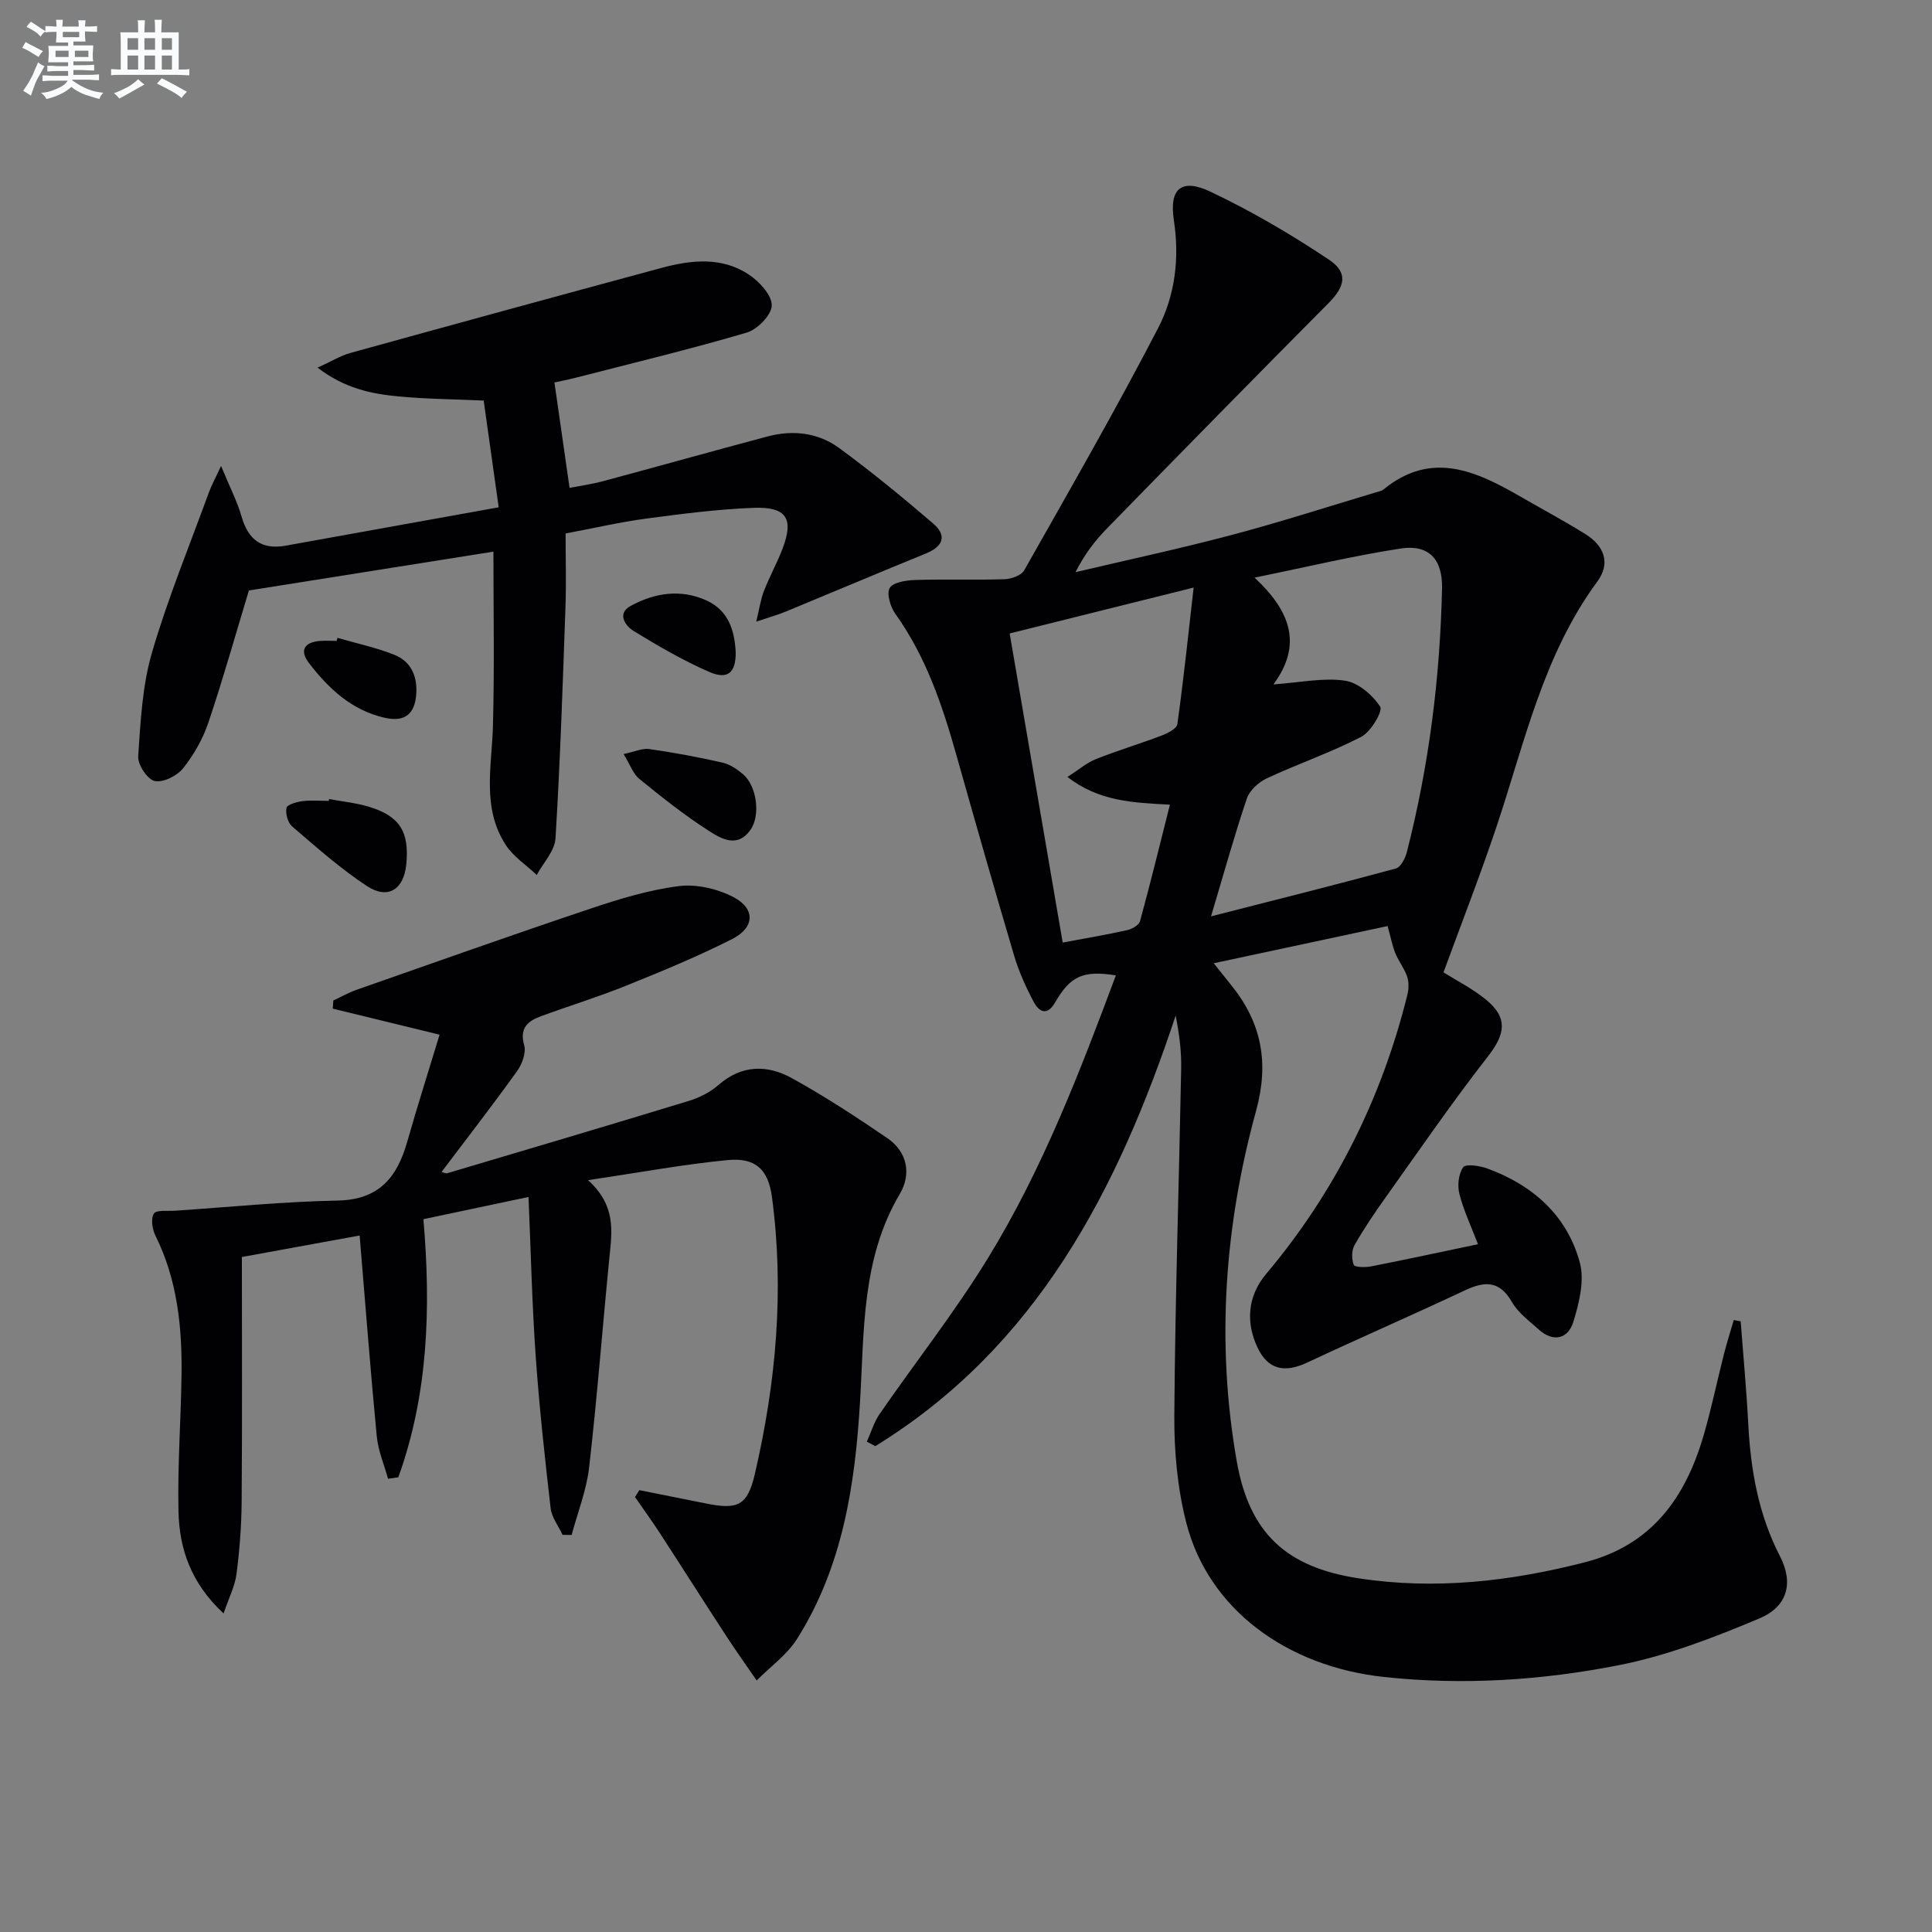 <svg enable-background="new 0 0 400 400" viewBox="0 0 400 400" xmlns="http://www.w3.org/2000/svg"><rect x="0" y="0" width="400" height="400" fill="#808080" stroke="none"/><g fill="#010103"><path d="m360.39 273.56c.53 7.09 1.2 14.16 1.57 21.26.5 9.55 2.1 18.72 6.56 27.37 2.85 5.53 1.61 10.42-4.26 12.89-9.41 3.96-19.14 7.72-29.1 9.68-15.98 3.14-32.24 4.2-48.62 2.44-20.18-2.17-36.36-14.07-40.93-31.92-1.83-7.15-2.53-14.78-2.48-22.18.17-23.95.96-47.9 1.42-71.84.07-3.58-.39-7.18-1.14-11-11.97 36.06-28.74 68.56-62.19 89.15-.58-.31-1.17-.62-1.75-.93.87-1.92 1.47-4.02 2.64-5.72 7.46-10.8 15.62-21.16 22.47-32.33 11.23-18.32 18.94-38.35 26.45-58.49-6.74-1.07-9.41.1-12.58 5.6-1.66 2.88-3.33 1.95-4.42-.09-1.63-3.06-3.09-6.29-4.07-9.61-4.1-13.82-8.05-27.7-11.97-41.58-2.9-10.28-6.28-20.31-12.6-29.14-1.03-1.44-1.88-4.18-1.18-5.38.69-1.19 3.41-1.6 5.27-1.66 6.16-.19 12.33.04 18.49-.16 1.41-.05 3.47-.77 4.08-1.84 9.4-16.62 18.92-33.18 27.71-50.12 3.51-6.77 4.48-14.44 3.28-22.32-1.01-6.6 1.54-8.81 7.6-5.94 8.49 4.03 16.68 8.83 24.49 14.05 4.1 2.74 3.32 5.6-.11 9.05-15.35 15.44-30.59 31-45.8 46.57-2.51 2.57-4.72 5.45-6.55 9.09 10.78-2.54 21.62-4.86 32.32-7.7 10.1-2.67 20.05-5.89 30.06-8.88.48-.14 1.02-.24 1.39-.54 9.97-8.16 19.24-3.78 28.47 1.54 4.46 2.58 9.02 5.01 13.39 7.74 3.82 2.39 5.21 5.98 2.41 9.78-11.24 15.25-15.07 33.46-20.92 50.9-3.37 10.04-7.23 19.91-10.93 30.02 2.66 1.67 5.94 3.32 8.72 5.58 4.67 3.78 4.12 7.16.47 11.83-7.35 9.42-14.12 19.29-21.06 29.02-2.32 3.25-4.57 6.56-6.54 10.02-.63 1.1-.63 2.91-.17 4.1.19.51 2.37.56 3.55.33 7.3-1.43 14.58-3.01 22.17-4.6-1.38-3.62-2.95-6.91-3.84-10.38-.45-1.74-.2-4.18.78-5.56.53-.74 3.41-.31 4.98.26 9.43 3.45 16.51 9.71 19.16 19.46 1.02 3.76-.14 8.45-1.37 12.39-1.06 3.39-4.11 4.21-7.11 1.51-1.97-1.78-4.28-3.46-5.56-5.69-2.59-4.52-5.66-4.36-9.8-2.41-10.81 5.09-21.77 9.85-32.59 14.92-4.74 2.22-8.14 1.47-10.32-3.16-2.32-4.92-2.18-10.45 1.81-15.18 14.22-16.9 23.91-36.3 29.24-57.79.3-1.2.34-2.65-.05-3.79-.57-1.68-1.75-3.14-2.43-4.8-.62-1.52-.92-3.17-1.61-5.65-11.68 2.5-23.4 5.01-36 7.7 1.46 1.82 2.53 3.18 3.61 4.52 6.29 7.77 7.9 16.03 5.16 26.03-6.54 23.81-8.3 48.13-4 72.58 2.62 14.89 10.27 21.91 25.14 24.2 15.87 2.44 31.45.67 46.91-3.3 13.9-3.57 20.86-13.42 24.61-26.29 1.62-5.56 2.79-11.26 4.22-16.88.6-2.35 1.34-4.66 2.02-6.99.48.09.96.18 1.43.26zm-109.66-83.84c13.71-3.5 26.04-6.59 38.3-9.92.99-.27 1.9-2.08 2.23-3.34 4.6-17.92 6.89-36.16 7.3-54.64.13-6-2.72-9.15-8.53-8.26-9.73 1.49-19.34 3.8-30.29 6.03 7.52 7.01 9.94 13.93 3.91 22.11 5.6-.4 10.32-1.43 14.79-.78 2.74.39 5.73 2.96 7.31 5.39.6.92-1.93 5.2-3.92 6.24-6.3 3.27-13.09 5.58-19.54 8.59-1.7.79-3.57 2.49-4.14 4.18-2.55 7.51-4.66 15.18-7.42 24.4zm-41.69-58.57c3.68 21.43 7.31 42.59 10.98 64 4.92-.93 9.17-1.64 13.37-2.58 1-.22 2.42-1.04 2.64-1.85 2.16-7.9 4.1-15.85 6.19-24.12-7.75-.42-14.67-.68-21.22-5.74 2.41-1.54 4.02-2.96 5.91-3.7 4.47-1.78 9.09-3.16 13.59-4.87 1.25-.48 3.13-1.43 3.26-2.36 1.29-9.28 2.27-18.6 3.37-28.28-13.13 3.28-25.34 6.32-38.09 9.5z"/><path d="m91.01 214.22c-8.23-2.01-15.17-3.7-22.11-5.39.04-.56.07-1.13.11-1.69 1.61-.75 3.16-1.63 4.83-2.22 16.12-5.65 32.22-11.37 48.42-16.8 5.96-2 12.09-3.87 18.29-4.66 3.65-.46 7.98.55 11.29 2.27 4.59 2.38 4.44 6.31-.24 8.68-7.08 3.59-14.46 6.64-21.83 9.61-5.83 2.36-11.87 4.21-17.78 6.38-2.74 1.01-4.47 2.45-3.46 6.03.44 1.55-.46 3.91-1.5 5.37-5.03 7-10.31 13.82-15.61 20.84.4.09.85.36 1.19.26 16.68-4.95 33.36-9.89 50-14.97 2.18-.67 4.41-1.78 6.11-3.27 4.82-4.23 10.11-4.26 15.21-1.45 6.81 3.76 13.35 8.04 19.78 12.43 4.18 2.86 5 7.47 2.59 11.54-7.95 13.44-7.36 28.35-8.24 43.06-1.03 17.23-3.6 34.12-13.03 49.06-2.09 3.31-5.54 5.77-8.37 8.62-2.09-3.04-4.23-6.04-6.25-9.13-4.62-7.08-9.14-14.22-13.75-21.31-1.66-2.56-3.46-5.03-5.19-7.54.3-.47.6-.95.9-1.42 4.6.92 9.2 1.84 13.79 2.76 6.56 1.32 8.59.49 10.12-6.09 4.39-18.9 6.14-38.05 3.54-57.39-.76-5.69-3.43-8.17-9.14-7.62-9.15.88-18.23 2.57-28.92 4.16 5.81 5.3 4.95 10.54 4.43 15.81-1.44 14.54-2.55 29.11-4.21 43.62-.54 4.75-2.38 9.36-3.63 14.03-.63-.01-1.25-.02-1.88-.03-.85-1.84-2.25-3.61-2.47-5.52-1.21-10.52-2.36-21.05-3.1-31.61-.75-10.72-.99-21.48-1.48-32.82-7.68 1.62-14.75 3.12-21.76 4.6 1.59 18.47.98 36.27-5.19 53.44-.71.1-1.42.2-2.13.3-.81-2.94-2.06-5.84-2.34-8.83-1.3-13.54-2.34-27.11-3.54-41.53-8.15 1.49-16.32 2.98-24.38 4.45 0 17.21.08 33.98-.05 50.75-.04 4.98-.43 9.98-1.07 14.91-.32 2.47-1.54 4.82-2.67 8.14-6.84-6.36-9.18-13.5-9.34-21.21-.2-9.3.49-18.62.63-27.93.15-10.04-.83-19.9-5.41-29.11-.65-1.32-.98-3.5-.31-4.54.52-.8 2.84-.49 4.36-.59 11.24-.76 22.48-1.89 33.73-2.11 8.52-.17 12.26-4.8 14.35-12.13 2.11-7.41 4.46-14.79 6.71-22.21z"/><path d="m102.16 114.21c-16.63 2.64-33.5 5.32-50.63 8.04-2.62 8.65-5.26 18.04-8.36 27.28-1.14 3.4-3.02 6.72-5.25 9.52-1.25 1.57-4.14 3.03-5.89 2.65-1.5-.32-3.54-3.39-3.42-5.12.49-7.2.85-14.59 2.85-21.45 3.28-11.26 7.78-22.17 11.8-33.21.49-1.35 1.2-2.63 2.51-5.45 1.79 4.35 3.34 7.33 4.25 10.49 1.38 4.81 4.18 6.91 9.16 6.01 14.48-2.62 28.97-5.22 44.07-7.94-1.11-7.9-2.12-15.06-3.11-22.1-6.19-.28-11.95-.31-17.67-.86-5.58-.53-11.08-1.64-16.72-5.95 2.85-1.29 4.73-2.47 6.78-3.04 21.44-5.93 42.9-11.8 64.38-17.6 6.22-1.68 12.6-2.38 18.25 1.45 2.13 1.44 4.68 4.23 4.62 6.34-.05 1.97-2.98 4.95-5.2 5.6-11.59 3.41-23.35 6.24-35.05 9.25-1.75.45-3.53.8-4.74 1.07 1.05 7.31 2.05 14.31 3.13 21.82 1.99-.39 4.53-.74 6.99-1.4 11.36-3.05 22.69-6.24 34.06-9.26 5.24-1.39 10.46-.76 14.8 2.43 6.68 4.91 13.11 10.18 19.4 15.58 2.98 2.56 2.09 4.79-1.53 6.26-9.66 3.93-19.26 8-28.9 11.98-1.64.68-3.37 1.16-6.17 2.1.68-2.78.93-4.65 1.6-6.36 1.14-2.93 2.68-5.71 3.81-8.64 2.43-6.31.91-8.82-5.97-8.56-7.45.29-14.89 1.25-22.29 2.24-5.41.72-10.75 1.97-16.62 3.07 0 5.09.15 10.22-.03 15.33-.56 15.94-1.09 31.89-2.06 47.81-.16 2.59-2.53 5.04-3.88 7.56-2.17-2.05-4.83-3.77-6.41-6.2-5.02-7.7-2.88-16.3-2.66-24.72.32-11.95.1-23.92.1-36.02z"/><path d="m68.13 165.43c2.74.52 5.56.79 8.22 1.59 6.42 1.94 8.42 5.18 7.77 11.91-.51 5.23-3.8 7.38-8.16 4.51-5.49-3.61-10.46-8.04-15.47-12.33-.9-.77-1.42-2.66-1.18-3.84.14-.69 2.11-1.25 3.32-1.4 1.79-.23 3.63-.06 5.45-.06.01-.12.03-.25.05-.38z"/><path d="m129.11 156.12c2.29-.48 3.88-1.25 5.32-1.04 5.07.73 10.12 1.67 15.12 2.8 1.54.35 3.04 1.36 4.28 2.41 2.85 2.41 3.67 8.5 1.56 11.5-2.75 3.92-6.15 1.82-8.74.16-4.99-3.21-9.67-6.93-14.28-10.68-1.28-1.04-1.89-2.92-3.26-5.15z"/><path d="m152.32 135.05c.04 4.17-1.61 5.75-5.47 4.07-5.42-2.36-10.59-5.38-15.65-8.47-1.76-1.07-3.51-3.63-.65-5.19 4.95-2.71 10.4-3.59 15.79-1.11 4.46 2.06 5.75 6.14 5.98 10.7z"/><path d="m69.87 132.06c3.92 1.14 7.95 1.99 11.73 3.49 3.39 1.34 4.81 4.28 4.59 8.01-.25 4.24-2.34 5.98-6.48 5.06-6.85-1.52-11.65-6.02-15.74-11.34-1.98-2.58-1.02-4.32 2.26-4.58 1.15-.09 2.31-.01 3.47-.01.06-.21.11-.42.17-.63z"/></g><path d="m6.8 9.5c.6.3 1.3.7 2.1 1.1-.4.4-.7.8-.9 1.2-.7-.4-1.3-.8-1.8-1.1s-1.1-.6-1.6-.8c.2-.4.5-.8.7-1.2.4.2.8.5 1.5.8zm.9 6.9c-.3.6-.5 1.1-.7 1.7s-.4 1.1-.6 1.7c-.6-.4-1.1-.7-1.6-1 .7-1 1.2-1.8 1.5-2.4.3-.5.6-1.1.8-1.7.3-.6.5-1.2.8-1.8.3.3.8.6 1.3.8-.7 1.3-1.2 2.2-1.5 2.7zm.1-11c.4.3 1 .7 1.7 1.1-.5.2-.8.6-1.1 1.1-.5-.6-1-1-1.4-1.2s-.9-.6-1.5-.8c.2-.4.5-.7.9-1.1.5.3.9.6 1.4.9zm10.5 13.1c1 .4 2 .6 3.1.7-.4.4-.7.8-.8 1.3-.9-.2-1.9-.6-3-.9-1-.4-2-.9-2.8-1.6-.5.4-1.1.9-1.9 1.3s-1.9.9-3.3 1.2c-.1-.3-.5-.8-1.1-1.3 1 0 2.1-.3 3.2-.8 1.2-.5 1.9-1 2.3-1.7h-3.2c-.4 0-1 0-2 .1v-1.2c1 0 1.7.1 2 .1h3.3v-1h-2.3c-.2 0-.9 0-2 .1v-1.2c1.2 0 1.9.1 2 .1h2.3v-.8h-4.1c0-.7.1-1.2.1-1.6 0-.5 0-1.1-.1-1.8h4.1v-.7h-2.5c0-.6.1-1.1.1-1.6v-.6h-.5c-.4 0-1 0-1.8.1v-1.3c1.2 0 1.9.1 2.1.1h.2c0-.3 0-.8-.1-1.4h1.4c0 .6-.1 1-.1 1.4h3.4c0-.4 0-.8-.1-1.3h1.5c0 .4-.1.9-.1 1.3.7 0 1.5 0 2.5-.1v1.2c-1 0-1.8-.1-2.5-.1v.6c0 .3 0 .8.1 1.5h-2.5v.8h4.1c0 .8-.1 1.3-.1 1.8s0 1 .1 1.5h-4.1v.8h1.4c.8 0 1.8 0 2.9-.1v1.2c-1 0-1.9-.1-2.8-.1h-1.5v1h3.2c.3 0 1 0 2.1-.1v1.2c-1.1 0-1.8-.1-2.1-.1h-3.4l-.1.1c1.4 1 2.4 1.5 3.4 1.9zm-4.1-6.7v-1.3h-2.7v1.3zm2.2-4.1v-1.1h-3.4v1.1zm1.9 4.1v-1.3h-2.8v1.3z" fill="#fafbfc"/><path d="m37 6.7v2.3 5.4c1 0 1.8 0 2.2-.1v1.3c-.6 0-1.5-.1-2.5-.1h-11.9c-.7 0-1.3 0-1.8.1v-1.3c.5 0 1.1.1 2 .1v-5.2c0-1 0-1.8-.1-2.5h3.7c0-1.3 0-2.1-.1-2.5h1.5c0 .4-.1 1.3-.1 2.5h2.2c0-1.2 0-2.1-.1-2.6h1.5c0 .4-.1 1.3-.1 2.6zm-12.3 13.7c-.3-.4-.7-.8-1.1-1.1 1.1-.4 2.1-.9 2.9-1.3.8-.5 1.5-1 2.1-1.6.4.4.9.8 1.3 1.1-2.5 1.4-4.2 2.4-5.2 2.9zm3.9-10.1v-2.4h-2.2v2.4zm0 4.1v-2.9h-2.2v2.9zm3.5-4.1v-2.4h-2.2v2.4zm0 4.1v-2.9h-2.2v2.9zm.4 2.9 1-1.1c.6.3 1.4.7 2.5 1.3s2 1.1 2.7 1.5c-.4.4-.8.8-1.1 1.3-.8-.8-2.5-1.7-5.1-3zm3.1-7v-2.4h-2.1v2.4zm0 4.1v-2.9h-2.1v2.9z" fill="#fafbfc"/></svg>
